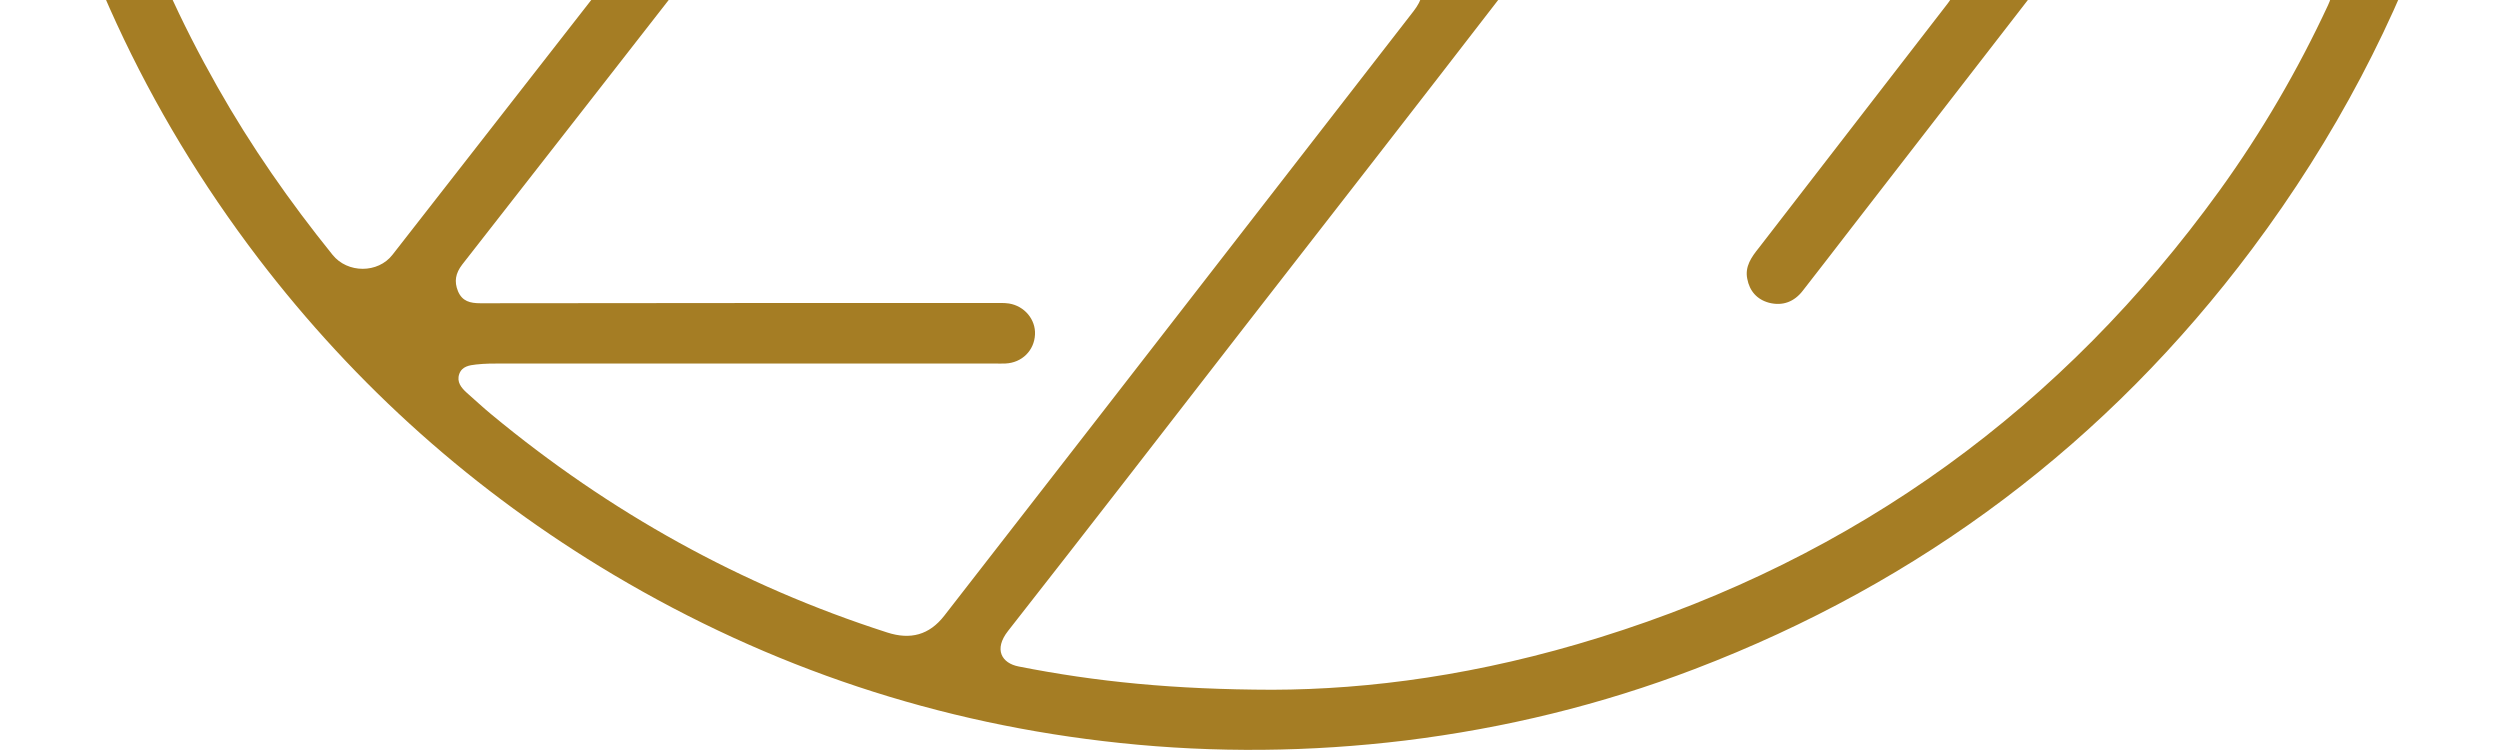 <?xml version="1.0" encoding="utf-8"?>
<!-- Generator: Adobe Illustrator 25.4.1, SVG Export Plug-In . SVG Version: 6.00 Build 0)  -->
<svg version="1.1" id="レイヤー_1" xmlns="http://www.w3.org/2000/svg" xmlns:xlink="http://www.w3.org/1999/xlink" x="0px"
	 y="0px" viewBox="0 0 1000 300" style="enable-background:new 0 0 1000 300;" xml:space="preserve">
<style type="text/css">
	.st0{fill:#A57D24;}
</style>
<g>
	<g>
		<path class="st0" d="M1000.6-192.2c-0.9,102.7-33.4,203-99.7,291.7c-57.9,77.4-132.5,133.5-223,168.1
			c-37.4,14.3-76,23.7-115.8,28.6c-38,4.6-76,5-114,1c-72.5-7.6-140.1-30.1-202.7-67.3c-55.6-33.1-102.9-75.3-142.1-126.6
			C58.2,44.1,27.8-21.8,12-94.5C3.3-134.2-0.6-174.4,0.9-214.9c3.8-104.8,36.4-200,99.4-284.3c51.8-69.3,117.5-121.9,196.8-157.4
			c45.4-20.4,93-33.5,142.5-39.6c71.3-8.7,141.2-2.5,209.7,18.7c60.3,18.7,115.2,47.9,164.3,87.7c77.3,62.6,131.6,141.1,162.6,235.5
			C992.7-304.2,1000.4-252.6,1000.6-192.2z M684.9-410.8c-2.6,0-4.3,0-5.9,0c-31,0-62,0.2-93-0.1c-9.2-0.1-16.3,3.6-22.5,9.7
			c-2.5,2.4-4.8,5.3-6.9,8c-47.3,60.7-94.6,121.3-141.7,182.1c-4.2,5.4-9.2,7.8-16,7.7c-17.4-0.2-34.9-0.1-52.3-0.1
			c-24,0-48.1,0-72.1,0c-6.3,0-10.5-2.6-12.5-7.6c-3.4-8.6,2.8-16.6,12.9-16.6c33.9,0,67.7-0.2,101.6,0.1c14,0.1,24.7-5.4,33.1-16.2
			c12.2-15.8,24.4-31.4,36.7-47.1c25.5-32.7,50.9-65.5,76.5-98.2c3.5-4.5,5-9.3,2.1-14.5c-2.7-4.9-6.9-7.2-12.9-7.1
			c-37.1,0.2-74.2,0.1-111.3,0.1c-51,0-101.9,0-152.9,0c-2,0-4.1,0.1-6-0.4c-5.9-1.5-9.7-7-9.1-12.9c0.6-6.2,5.7-10.9,12.5-10.9
			c15.7-0.1,31.5,0,47.2,0c83.2,0,166.3,0,249.5-0.1c10.8,0,20-3.8,26.7-12.9c6.1-8.3,12.6-16.3,18.9-24.4
			c8.9-11.4,17.8-22.9,26.8-34.3c4.1-5.2,10-6.5,15.3-3.8c5,2.5,7.6,8,6.4,13.5c-0.6,3.1-2.7,5.4-4.6,7.8
			c-10.4,13.5-20.9,26.9-31.4,40.3c-2.7,3.4-2.2,6.7-0.8,10.4c1.4,3.7,4.3,3.5,7.5,3.5c33.7,0,67.4,0,101.1-0.1
			c5.7,0,9.9,2.1,12.4,7c2.4,4.8,1.2,9.3-2,13.6c-19.8,26.7-39.5,53.5-59.3,80.1c-2.7,3.6-3.7,7.1-1.7,11.2
			c2.1,4.2,5.4,5.9,10.2,5.9c16.8,0,33.5,0.3,50.3,0.5c33.4,0.4,66.7,0.7,100.1,1.1c11.6,0.1,17.1,10.2,11.1,20
			c-1.2,2-2.8,3.8-4.2,5.7C765.1-213,705.6-136.3,645.9-59.6c-3.1,4-4.2,8.2-2,12.6c2.2,4.6,6,6.6,11.5,6.5
			c48.9-0.2,97.9-0.1,146.8,0c6.6,0,11.5-2.2,15.6-7.5c21.4-28,43.1-55.8,64.7-83.7c10.4-13.5,20.8-27,31.3-40.4
			c5.7-7.2,14.1-7.9,19.6-1.8c4.3,4.8,4.3,10.7-0.2,16.5C907.8-124.6,882.4-91.8,857-59c-4.7,6-5.5,11-2.5,15.7
			c1.2,1.8,2.5,2.8,4.9,2.8c25.7-0.1,51.5,0,77.2-0.1c6.8,0,14.3-5.5,16.3-11.6c10.9-33.1,17.9-67,21.2-101.6
			c3.4-35.5,2.8-71-1.7-106.4c-4.6-36.4-13.3-71.8-26.1-106.1c-20.5-54.8-50.2-104.2-89-148.2c-32.3-36.6-69.4-67.5-111.2-92.9
			c-9.4-5.7-19.7-3.7-26.7,4.7c-2.7,3.2-5.3,6.5-7.9,9.8c-15.8,20.2-31.6,40.4-47.4,60.6c-5.2,6.6-12.4,8-18.1,3.7
			c-5.9-4.5-6.4-11.6-1.3-18.3c3.4-4.4,6.9-8.8,10.3-13.2c15.1-19.3,30.2-38.5,45.2-57.8c5.2-6.7,3.8-12.2-3.8-15.7
			c-52.1-23.7-106.7-37.1-163.8-41c-42.3-2.9-84.2,0.3-125.8,8.1c-19.3,3.6-35.9,10.3-48.6,26.8C257.4-509.2,156.3-379,55.4-248.7
			c-1.1,1.5-2.3,2.9-3.1,4.6c-4.1,8.2,0.2,15.4,9.3,15.4c8.8,0,17.6,0,26.4,0c14.2,0,28.5-0.1,42.7,0c9.5,0.1,15.3,8.1,12.3,16.4
			c-1.8,5-6.4,7.8-12.9,7.8c-30.8,0-61.6,0-92.5,0c-7.2,0-12.4,5.1-12.3,12.3c0.8,45.9,8,90.8,21.5,134.7c1,3.1,1.9,6.2,5.9,6.7
			c3.8,0.4,6.4-1.2,8.6-4.1c53.5-69.3,107.1-138.6,160.6-207.8c10.1-13.1,20.2-26.2,30.3-39.2c3.8-4.9,8.6-6.6,13.8-5.1
			c4.8,1.4,8.3,5.6,8.8,10.7c0.4,4.8-2.3,8.3-5,11.7c-42.6,55.1-85.3,110.2-127.9,165.3C126.6-99.6,111.3-79.8,96.2-60
			c-5.2,6.8-3.5,14.6,3.6,18.4c2.1,1.1,4.2,1,6.4,1c55.5,0,111.1,0,166.6-0.1c5.5,0,9.6,2,12.1,6.7c2.6,4.8,1.7,9.4-1.6,13.7
			c-0.9,1.2-1.8,2.4-2.8,3.6c-31.8,40.8-63.7,81.7-95.6,122.5c-2.7,3.5-3.3,6.8-1.7,10.7c1.7,4,4.8,4.8,9,4.8
			c68.4-0.1,136.8-0.1,205.3-0.1c2,0,4.1-0.1,6.1,0.2c6.2,1,10.7,6.4,10.4,12.4c-0.3,6.4-5.2,11.3-11.8,11.6c-1.5,0.1-3,0-4.6,0
			c-65.5,0-131.1,0-196.6,0c-3.6,0-7.1,0-10.6,0.4c-2.6,0.3-5.6,0.7-6.7,3.8c-1.1,3.2,0.8,5.5,3,7.5c3.3,2.9,6.5,5.9,9.9,8.7
			c47.2,39.1,99.8,68.4,158.3,87.2c9.3,3,16.8,1,22.8-6.7c21.8-28.1,43.7-56.2,65.5-84.3c40.7-52.5,81.5-105,122.2-157.5
			c3.4-4.4,5-9,2.4-14c-2.7-5-7-6.9-13-6.9c-75.7,0.2-151.4,0.1-227.1,0.1c-1.7,0-3.4,0.1-5.1-0.1c-5.5-0.7-10-5.1-10.7-10.6
			c-0.7-5.2,2.5-10.4,7.4-12.6c2.8-1.2,5.6-1,8.5-1c84.7,0,169.4,0,254,0c2.5,0,5-0.1,7.5-0.6c11.1-2.4,18.8-9.5,25.4-18
			c56.5-72.7,112.9-145.5,169.5-218.2c3-3.9,2.4-7-0.1-10.5c-2.3-3.3-5.6-3.8-9.3-3.8c-49.8-0.5-99.6-1.1-149.4-1.7
			c-11.5-0.1-16.7-8.4-12-18.8c3-6.7,7.9-12.1,12.2-17.9C645.1-356.8,664.7-383.4,684.9-410.8z M508.9,275.9
			c38.9-0.1,82.7-5.9,130.9-20.9c102.7-31.9,185.3-92,248.1-178.9c16.8-23.3,31.2-48,43.3-74c3.9-8.2,0.7-14.8-8.1-17.8
			c-2.2-0.7-4.3-0.7-6.5-0.7c-25.2,0-50.5,0-75.7,0c-11.2,0-20.4,4.3-27.2,13.1c-24.5,31.6-48.9,63.2-73.4,94.8
			c-6.4,8.3-12.8,16.6-19.2,24.8c-3.4,4.4-8,6.2-13.5,4.8c-4.8-1.3-7.8-4.7-8.7-9.6c-1-4.9,1.7-8.7,4.6-12.3
			C728.7,66.6,753.9,34,779,1.5c4.5-5.8,3.8-10.2-2.5-14.1c-5-3.1-10.7-3.9-16.5-3.9c-43.3,0-86.7,0.1-130,0c-12,0-21.4,4.5-28.8,14
			c-34.4,44.6-69,89-103.6,133.5c-31.4,40.5-62.8,81.1-94.4,121.4c-5.8,7.4-2.5,12.9,4.3,14.2C438.4,272.7,469.5,275.8,508.9,275.9z
			 M29.3-260.4c3.9,1.3,5.3-1.1,6.8-3.1C129.2-383.7,222.4-504,315.5-624.3c2.2-2.8,4.1-5.8,5.6-9c1.6-3.3-0.1-5.4-3.6-4.8
			c-2.9,0.5-5.9,1.6-8.6,2.8c-69.2,30.6-127.7,75.1-175.5,133.3c-51,62.1-84.3,132.8-99.5,211.7C32-280.5,30-270.6,29.3-260.4z
			 M157.2-16.4c-27.6,0-55.2,0-82.8,0c-7.6,0-10.6,4.6-7.5,11.6c6,13.5,12.8,26.7,20.1,39.6c13.4,23.7,28.9,45.9,46,67.1
			c6,7.5,18.2,7.5,24,0c28.6-36.7,57.3-73.4,85.9-110.1c1.4-1.8,2.6-3.4,1.6-5.9c-1.2-2.8-3.4-2.3-5.5-2.3
			C211.7-16.4,184.5-16.4,157.2-16.4z"/>
	</g>
	<g>
		<path class="st0" d="M913.7-402.1c-0.2,13.4-11,23.8-24.4,23.7c-13.5-0.2-24-11.1-23.8-24.9c0.2-13.2,11.2-23.8,24.5-23.7
			C903.5-426.8,913.9-416,913.7-402.1z"/>
	</g>
	<g>
		<path class="st0" d="M849.1-326.9c-13.3-0.1-24-10.9-24-24.2c0-13.5,10.9-24.4,24.4-24.4c13.5,0.1,24.2,11.1,24,24.7
			C873.3-337.5,862.4-326.8,849.1-326.9z"/>
	</g>
</g>
</svg>
